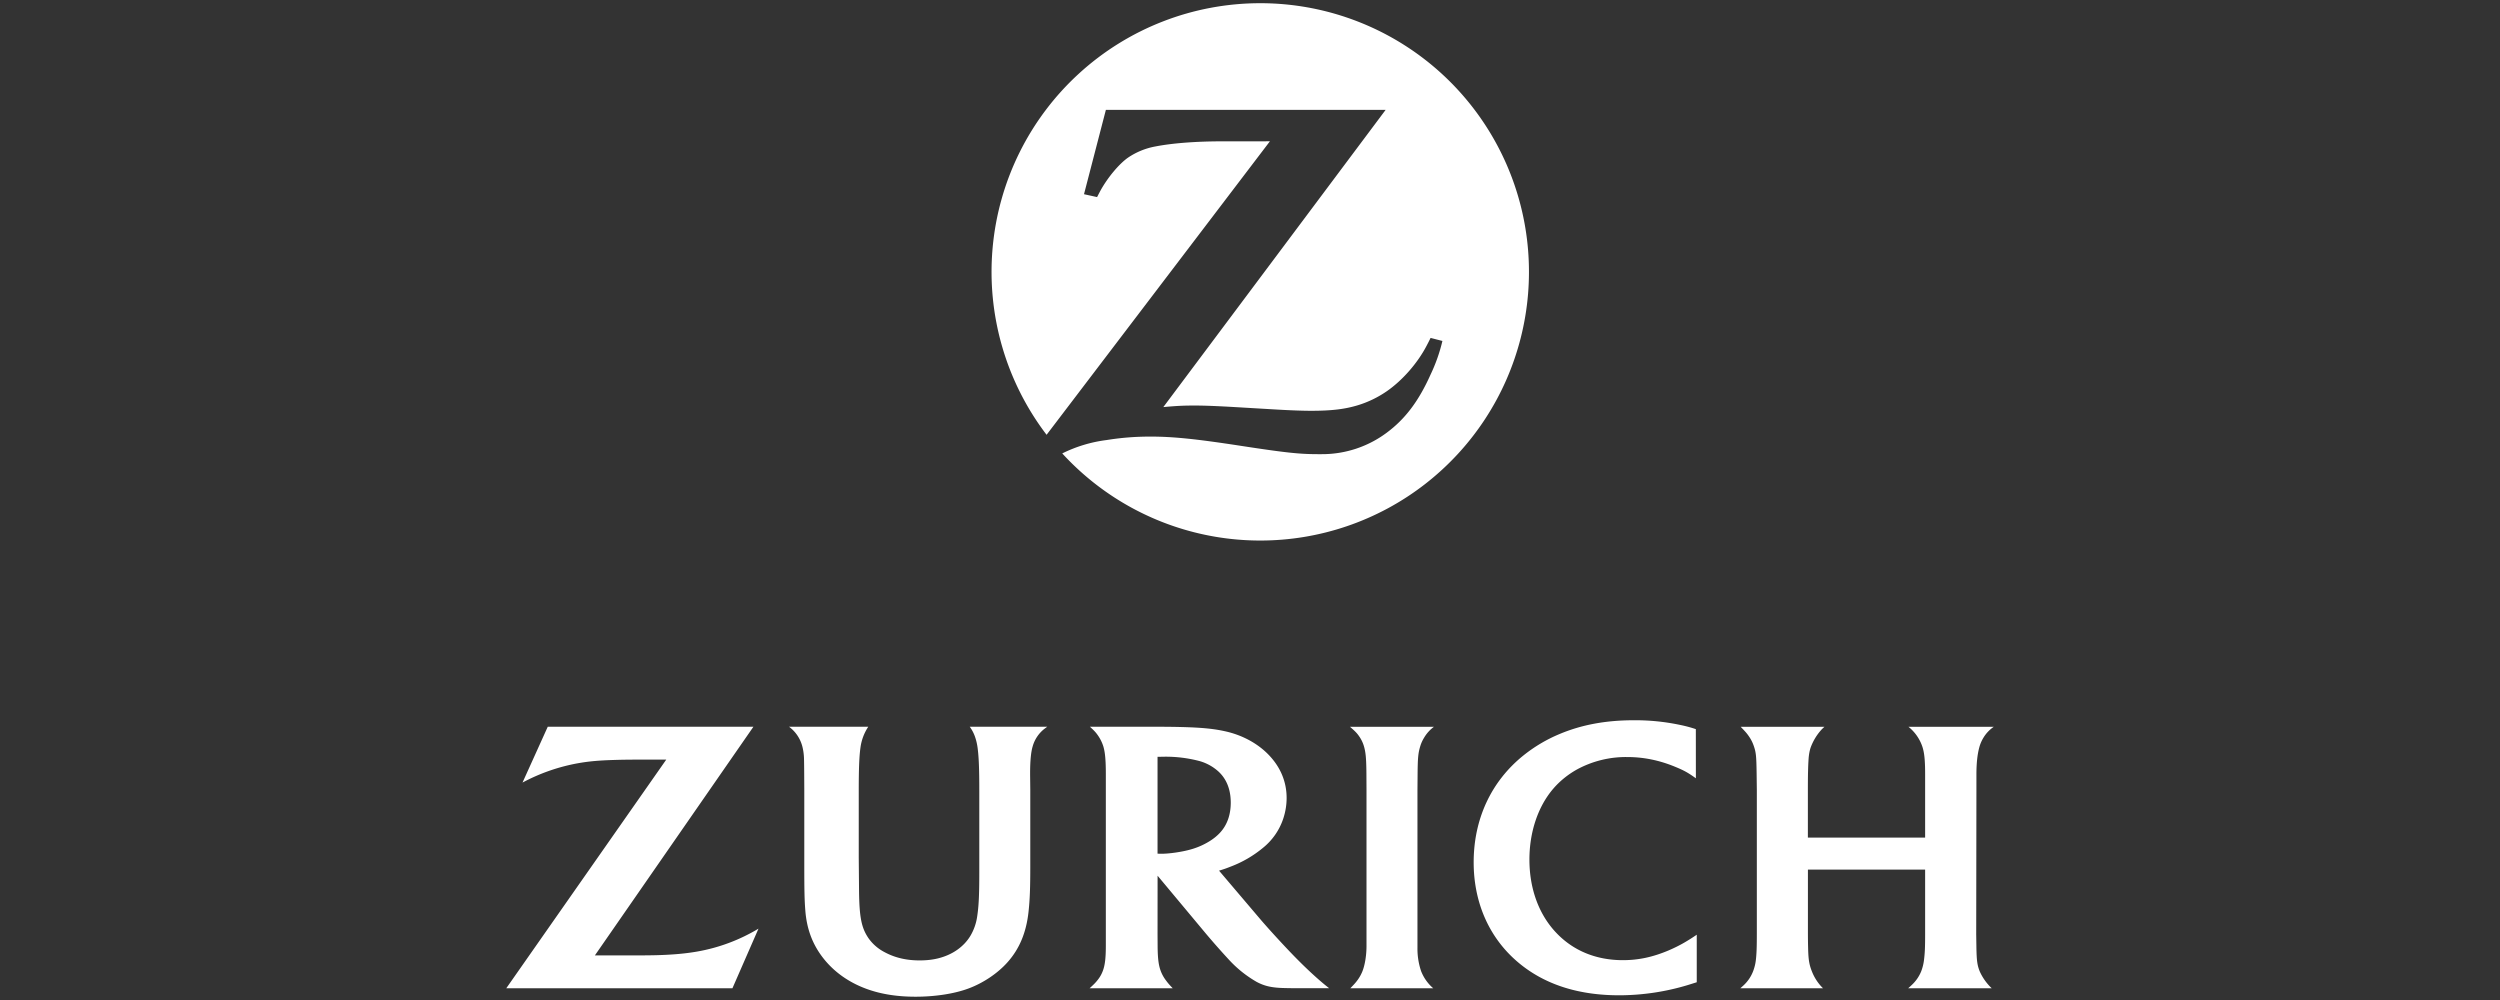 <?xml version="1.0" encoding="utf-8"?><svg height="24" width="60" xmlns="http://www.w3.org/2000/svg"><rect width="100%" height="100%" fill="#333333" stroke="none"/><g fill="#fff"><path d="M30.245.077a6.448 6.448 0 0 0-5.127 10.358l5.36-7.044-.576.001h-.573c-.612 0-1.186.042-1.599.123a1.724 1.724 0 0 0-.657.268c-.214.15-.482.469-.656.781-.02.036-.049.092-.087.166l-.314-.069.525-2.024h6.714L27.92 9.77c.347-.031.485-.037.766-.037.217 0 .545.013.985.039l.948.056c.342.02.631.031.849.031.49 0 .808-.038 1.123-.134.245-.075.478-.188.69-.334.374-.258.739-.674.956-1.09.022-.042.056-.106.097-.191l.284.073a4.02 4.02 0 0 1-.283.804c-.287.641-.61 1.069-1.055 1.399a2.592 2.592 0 0 1-1.562.514h-.09c-.443 0-.786-.037-1.847-.2-1.08-.166-1.629-.222-2.172-.222-.364 0-.701.027-1.05.083a3.338 3.338 0 0 0-1.065.321A6.448 6.448 0 1 0 30.245.077zM18.082 17.442h-4.936l-.606 1.34a4.515 4.515 0 0 1 1.347-.467c.259-.045.497-.066.885-.077.173-.005.335-.007.487-.007h.731l-3.84 5.488h5.428l.626-1.432a4.28 4.28 0 0 1-1.476.551c-.28.049-.595.077-.987.087-.131.003-.298.005-.502.005h-.962zm16.315 6.276a1.04 1.04 0 0 1-.291-.412 1.682 1.682 0 0 1-.087-.552v-3.78l.003-.368c.003-.42.014-.535.067-.706a.863.863 0 0 1 .09-.196.875.875 0 0 1 .236-.261h-2.016c.132.113.174.158.234.248a.811.811 0 0 1 .097.204c.047.152.061.303.064.676l.002.378v3.759c0 .22-.038.455-.099.606a.962.962 0 0 1-.099.184c-.048.069-.08.107-.191.221zm6.303-6.219a3.154 3.154 0 0 0-.383-.102 5.197 5.197 0 0 0-1.103-.111c-.675 0-1.257.108-1.79.333a3.604 3.604 0 0 0-.862.512c-.774.623-1.194 1.525-1.194 2.565 0 1.009.405 1.881 1.146 2.465.612.483 1.398.726 2.345.726a5.73 5.73 0 0 0 1.761-.281l.102-.032v-1.141a4.39 4.39 0 0 1-.293.186c-.12.07-.249.134-.385.192-.379.16-.723.233-1.095.233-.65 0-1.206-.232-1.617-.676-.407-.439-.626-1.049-.626-1.739 0-.658.204-1.268.567-1.694.157-.184.35-.342.569-.465a2.461 2.461 0 0 1 1.214-.301c.384 0 .756.075 1.128.226.232.095.317.141.517.284zm5.503 3.371v1.531c0 .34-.006.464-.027.639a1.144 1.144 0 0 1-.067.271.918.918 0 0 1-.226.328 4.422 4.422 0 0 1-.087.08h2.006a1.275 1.275 0 0 1-.286-.4c-.06-.146-.076-.257-.082-.566l-.005-.326.005-3.452V18.6c0-.276.022-.489.069-.663a.89.89 0 0 1 .099-.231.84.84 0 0 1 .249-.263h-2.048a1.036 1.036 0 0 1 .333.475c.049.147.067.33.067.659V20.103h-2.814v-1.146c0-.347.005-.574.017-.743.007-.104.024-.195.05-.274a1.31 1.31 0 0 1 .261-.43c.015-.016.038-.038.07-.067h-2.011c.12.124.152.161.206.241.044.064.08.136.107.214.056.159.064.245.07.663l.005.398v3.435c0 .35-.006.503-.025.661-.01.082-.031.165-.062.249a.907.907 0 0 1-.241.353 2.723 2.723 0 0 1-.069.062h1.986a1.152 1.152 0 0 1-.266-.402c-.066-.165-.085-.284-.092-.549a16.887 16.887 0 0 1-.005-.375V20.87zm-27.266-3.428a.857.857 0 0 1 .319.472c.024.094.037.191.04.288.002.069.004.199.005.39l.002.363v1.794c0 .634.005.852.025 1.106.035.45.178.824.44 1.153.265.333.625.583 1.059.736.337.119.716.177 1.145.177.472 0 .933-.071 1.271-.197.355-.132.697-.361.935-.627.289-.323.453-.716.507-1.215.032-.299.042-.567.042-1.123v-1.804l-.004-.355v-.05c0-.316.026-.515.057-.622a.815.815 0 0 1 .281-.432l.072-.054h-1.859a.92.92 0 0 1 .137.273c.024.074.041.153.052.236.029.223.04.506.04 1.041v1.948c0 .542-.013.813-.052 1.064a1.251 1.251 0 0 1-.162.457c-.158.263-.435.456-.773.539-.135.034-.285.05-.445.05-.324 0-.603-.067-.852-.204a1.077 1.077 0 0 1-.373-.326c-.172-.251-.222-.504-.229-1.148l-.007-.79v-1.591c0-.535.011-.825.04-1.041a1.184 1.184 0 0 1 .189-.509zm8.844 4.986l.002.316c.005.29.027.441.082.579a.91.91 0 0 0 .107.192c.056.076.082.107.174.204H26.15c.116-.106.152-.144.209-.219a.772.772 0 0 0 .109-.199c.052-.138.072-.309.072-.607v-4.119c0-.333-.018-.527-.062-.668a.96.96 0 0 0-.109-.229c-.059-.09-.1-.135-.211-.236h1.621c.2 0 .394.002.582.007.5.013.792.043 1.074.109.401.094.761.294 1.019.564.281.294.425.644.425 1.03 0 .162-.026.325-.077.483a1.513 1.513 0 0 1-.494.716 2.72 2.72 0 0 1-.773.448c-.111.044-.157.06-.278.097l.974 1.146c.118.139.271.31.457.512.294.318.49.519.711.728a8.7 8.7 0 0 0 .271.246c.081.07.123.105.229.189h-.788c-.117 0-.225-.002-.326-.005-.272-.009-.443-.049-.624-.146a2.772 2.772 0 0 1-.649-.514 18.401 18.401 0 0 1-.567-.641l-1.163-1.394zm.101-1.938c.09 0 .2-.01.328-.028.338-.049.566-.123.791-.256.117-.069.215-.148.293-.236.161-.181.244-.422.244-.707 0-.328-.11-.591-.323-.771a1.132 1.132 0 0 0-.425-.226 3.172 3.172 0 0 0-.846-.105l-.163.003v2.324c.049.002.07.002.101.002z"/></g></svg>